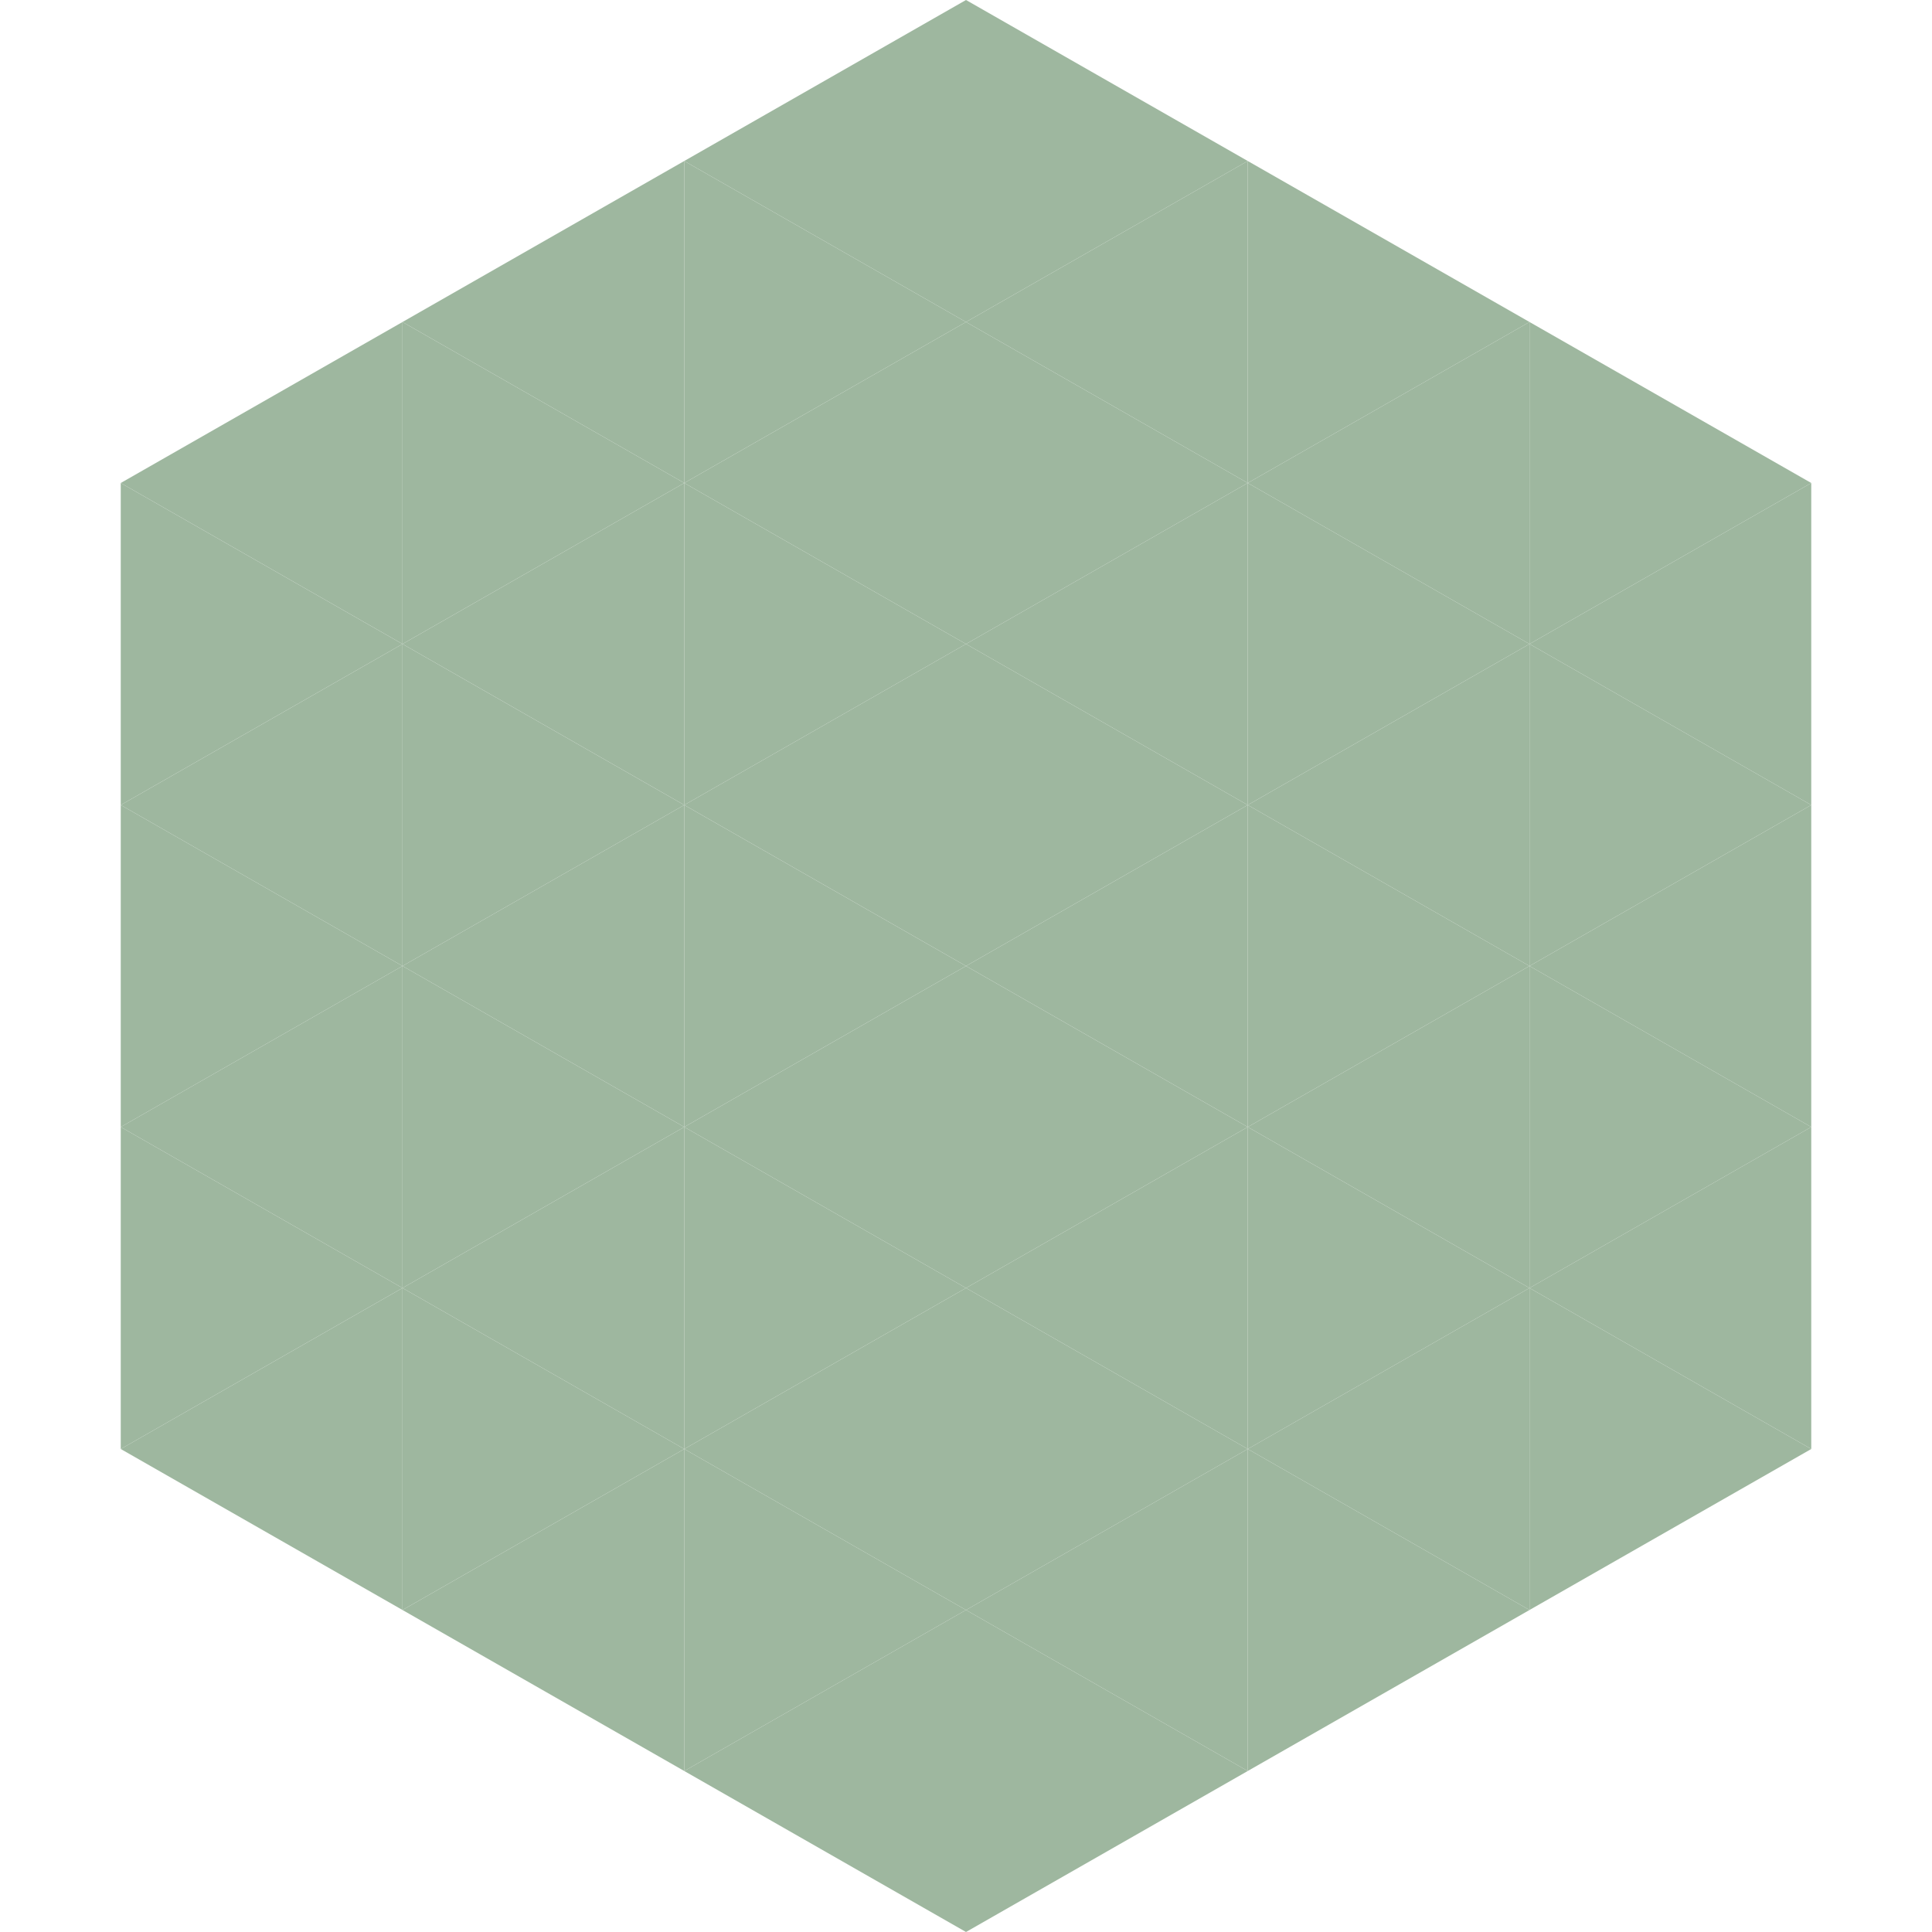 <?xml version="1.0"?>
<!-- Generated by SVGo -->
<svg width="240" height="240"
     xmlns="http://www.w3.org/2000/svg"
     xmlns:xlink="http://www.w3.org/1999/xlink">
<polygon points="50,40 15,60 50,80" style="fill:rgb(158,183,159)" />
<polygon points="190,40 225,60 190,80" style="fill:rgb(158,183,159)" />
<polygon points="15,60 50,80 15,100" style="fill:rgb(158,183,159)" />
<polygon points="225,60 190,80 225,100" style="fill:rgb(158,183,159)" />
<polygon points="50,80 15,100 50,120" style="fill:rgb(158,183,159)" />
<polygon points="190,80 225,100 190,120" style="fill:rgb(158,183,159)" />
<polygon points="15,100 50,120 15,140" style="fill:rgb(158,183,159)" />
<polygon points="225,100 190,120 225,140" style="fill:rgb(158,183,159)" />
<polygon points="50,120 15,140 50,160" style="fill:rgb(158,183,159)" />
<polygon points="190,120 225,140 190,160" style="fill:rgb(158,183,159)" />
<polygon points="15,140 50,160 15,180" style="fill:rgb(158,183,159)" />
<polygon points="225,140 190,160 225,180" style="fill:rgb(158,183,159)" />
<polygon points="50,160 15,180 50,200" style="fill:rgb(158,183,159)" />
<polygon points="190,160 225,180 190,200" style="fill:rgb(158,183,159)" />
<polygon points="15,180 50,200 15,220" style="fill:rgb(255,255,255); fill-opacity:0" />
<polygon points="225,180 190,200 225,220" style="fill:rgb(255,255,255); fill-opacity:0" />
<polygon points="50,0 85,20 50,40" style="fill:rgb(255,255,255); fill-opacity:0" />
<polygon points="190,0 155,20 190,40" style="fill:rgb(255,255,255); fill-opacity:0" />
<polygon points="85,20 50,40 85,60" style="fill:rgb(158,183,159)" />
<polygon points="155,20 190,40 155,60" style="fill:rgb(158,183,159)" />
<polygon points="50,40 85,60 50,80" style="fill:rgb(158,183,159)" />
<polygon points="190,40 155,60 190,80" style="fill:rgb(158,183,159)" />
<polygon points="85,60 50,80 85,100" style="fill:rgb(158,183,159)" />
<polygon points="155,60 190,80 155,100" style="fill:rgb(158,183,159)" />
<polygon points="50,80 85,100 50,120" style="fill:rgb(158,183,159)" />
<polygon points="190,80 155,100 190,120" style="fill:rgb(158,183,159)" />
<polygon points="85,100 50,120 85,140" style="fill:rgb(158,183,159)" />
<polygon points="155,100 190,120 155,140" style="fill:rgb(158,183,159)" />
<polygon points="50,120 85,140 50,160" style="fill:rgb(158,183,159)" />
<polygon points="190,120 155,140 190,160" style="fill:rgb(158,183,159)" />
<polygon points="85,140 50,160 85,180" style="fill:rgb(158,183,159)" />
<polygon points="155,140 190,160 155,180" style="fill:rgb(158,183,159)" />
<polygon points="50,160 85,180 50,200" style="fill:rgb(158,183,159)" />
<polygon points="190,160 155,180 190,200" style="fill:rgb(158,183,159)" />
<polygon points="85,180 50,200 85,220" style="fill:rgb(158,183,159)" />
<polygon points="155,180 190,200 155,220" style="fill:rgb(158,183,159)" />
<polygon points="120,0 85,20 120,40" style="fill:rgb(158,183,159)" />
<polygon points="120,0 155,20 120,40" style="fill:rgb(158,183,159)" />
<polygon points="85,20 120,40 85,60" style="fill:rgb(158,183,159)" />
<polygon points="155,20 120,40 155,60" style="fill:rgb(158,183,159)" />
<polygon points="120,40 85,60 120,80" style="fill:rgb(158,183,159)" />
<polygon points="120,40 155,60 120,80" style="fill:rgb(158,183,159)" />
<polygon points="85,60 120,80 85,100" style="fill:rgb(158,183,159)" />
<polygon points="155,60 120,80 155,100" style="fill:rgb(158,183,159)" />
<polygon points="120,80 85,100 120,120" style="fill:rgb(158,183,159)" />
<polygon points="120,80 155,100 120,120" style="fill:rgb(158,183,159)" />
<polygon points="85,100 120,120 85,140" style="fill:rgb(158,183,159)" />
<polygon points="155,100 120,120 155,140" style="fill:rgb(158,183,159)" />
<polygon points="120,120 85,140 120,160" style="fill:rgb(158,183,159)" />
<polygon points="120,120 155,140 120,160" style="fill:rgb(158,183,159)" />
<polygon points="85,140 120,160 85,180" style="fill:rgb(158,183,159)" />
<polygon points="155,140 120,160 155,180" style="fill:rgb(158,183,159)" />
<polygon points="120,160 85,180 120,200" style="fill:rgb(158,183,159)" />
<polygon points="120,160 155,180 120,200" style="fill:rgb(158,183,159)" />
<polygon points="85,180 120,200 85,220" style="fill:rgb(158,183,159)" />
<polygon points="155,180 120,200 155,220" style="fill:rgb(158,183,159)" />
<polygon points="120,200 85,220 120,240" style="fill:rgb(158,183,159)" />
<polygon points="120,200 155,220 120,240" style="fill:rgb(158,183,159)" />
<polygon points="85,220 120,240 85,260" style="fill:rgb(255,255,255); fill-opacity:0" />
<polygon points="155,220 120,240 155,260" style="fill:rgb(255,255,255); fill-opacity:0" />
</svg>
